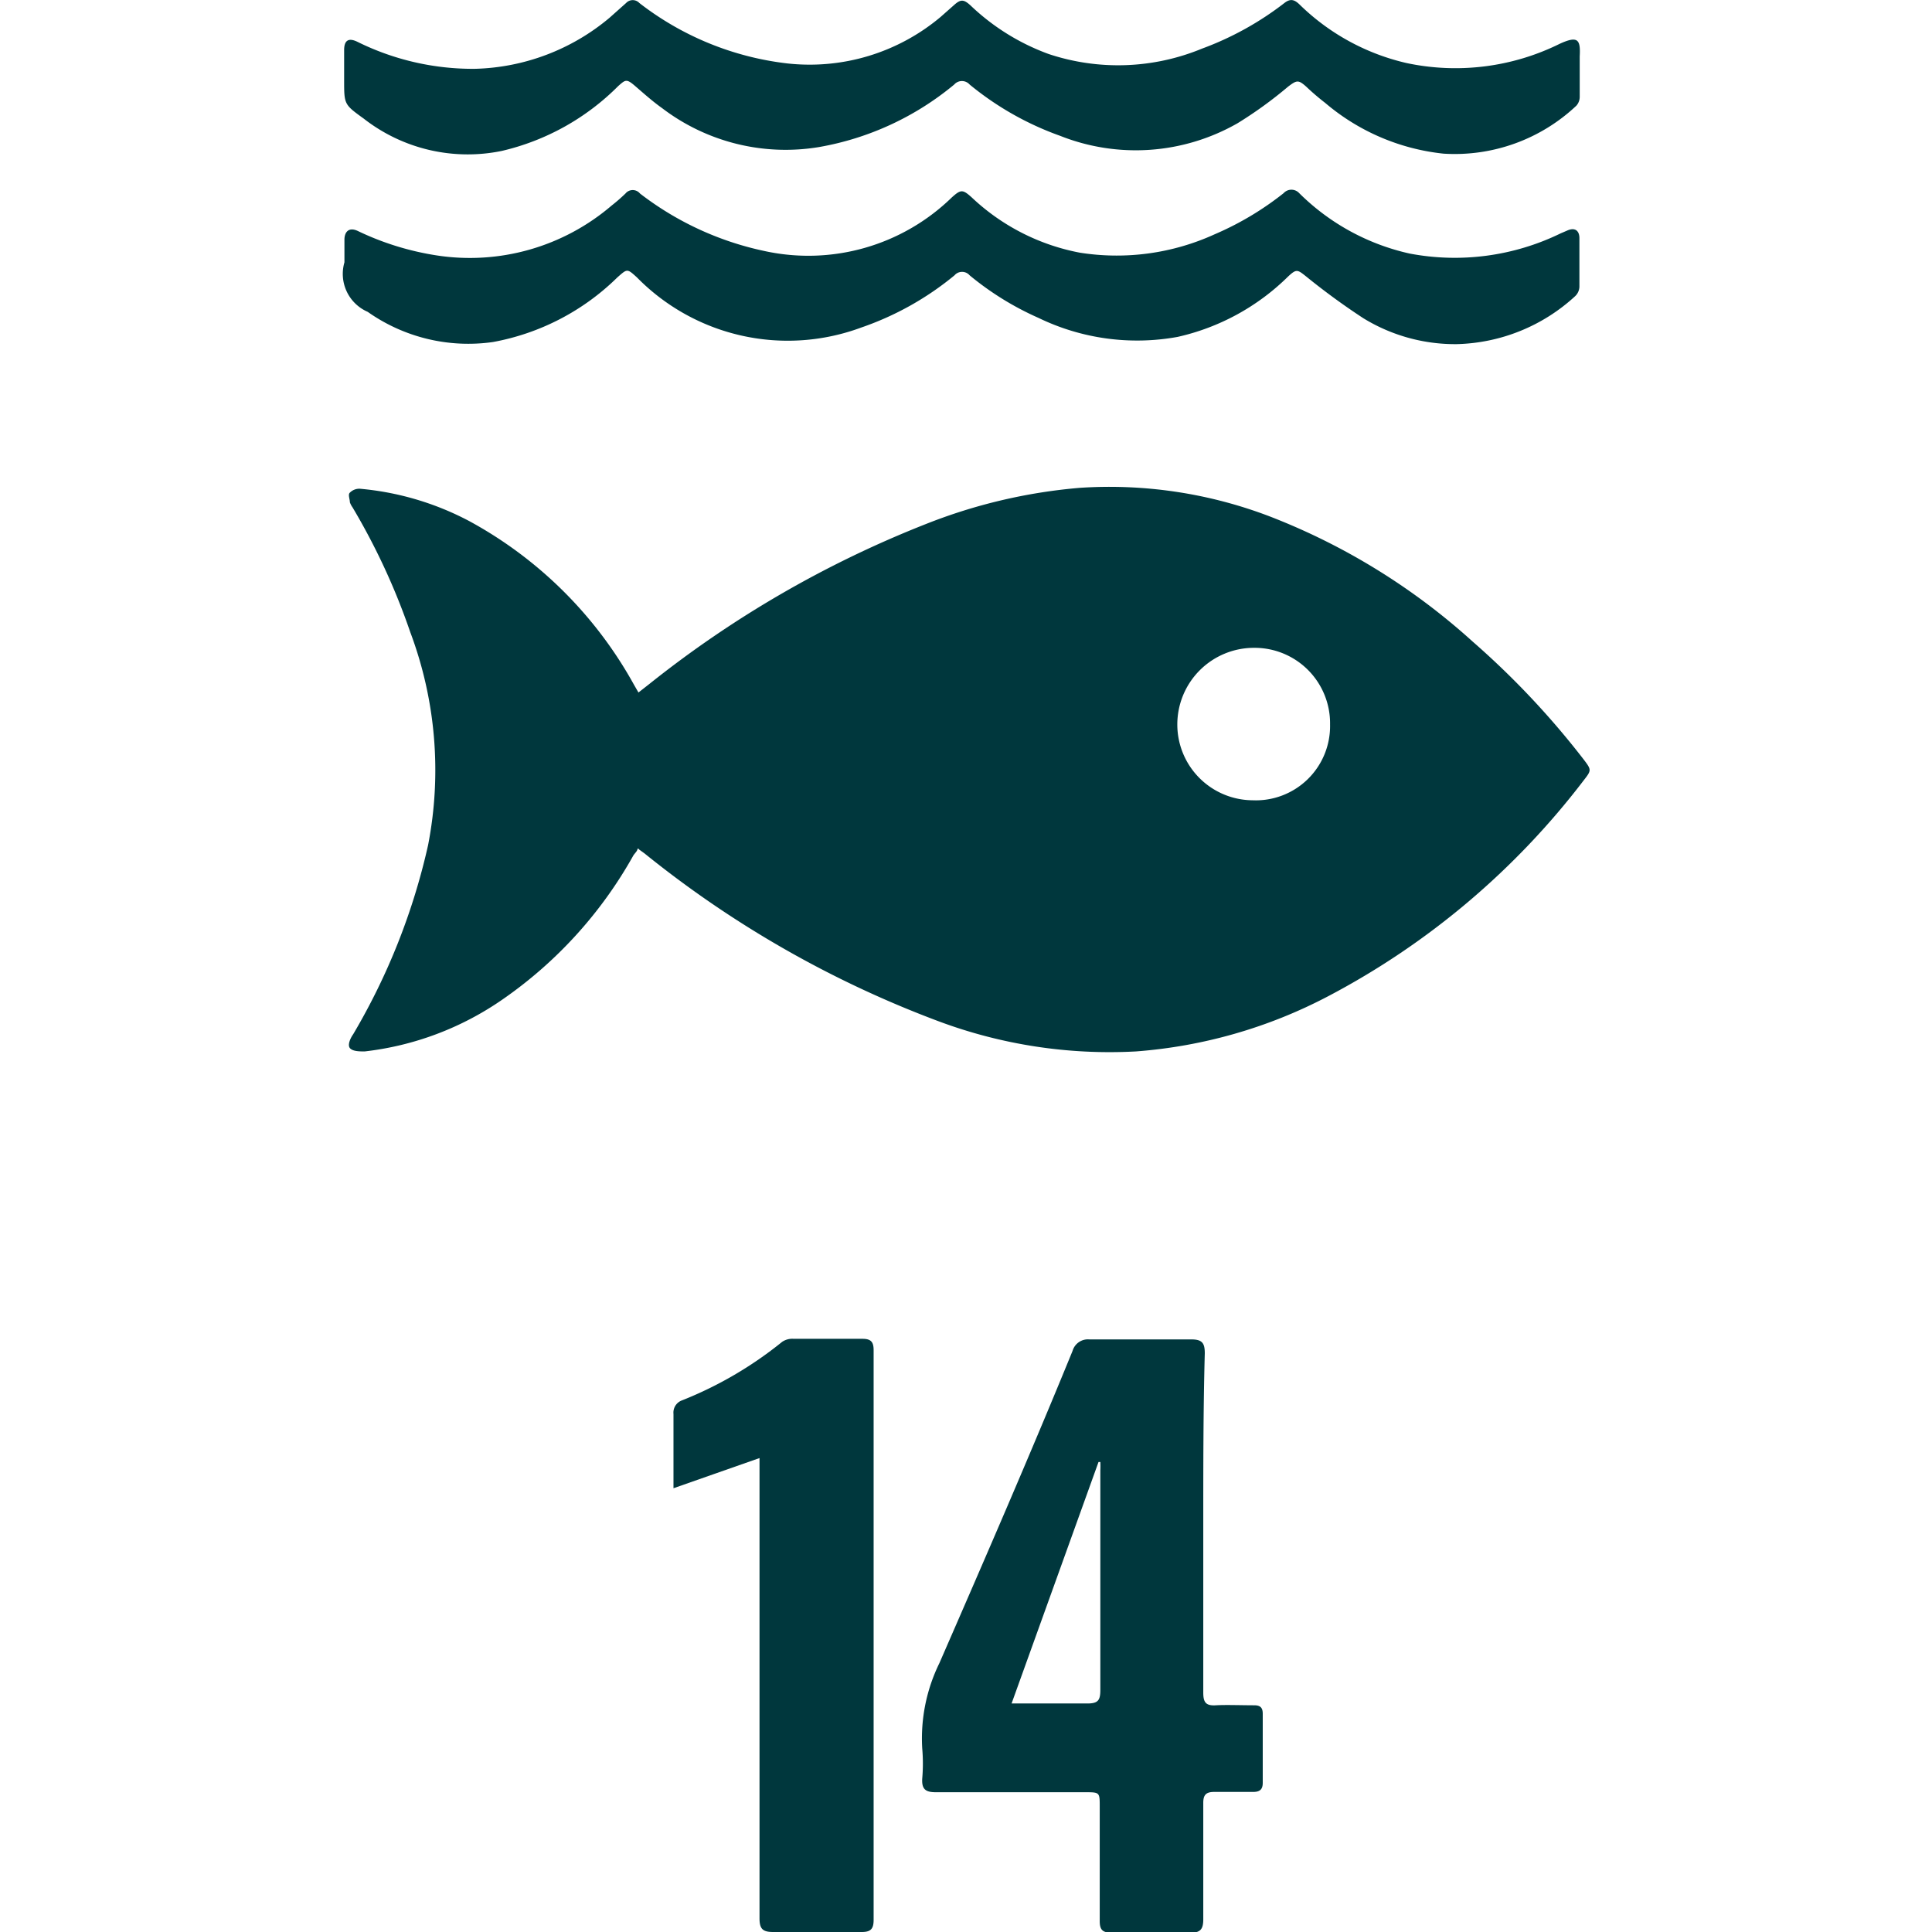 <svg id="Active" xmlns="http://www.w3.org/2000/svg" viewBox="0 0 64 64"><defs><style>.cls-1{fill:#00373d;}</style></defs><path class="cls-1" d="M21.12,28.11c0,.08-.09.15-.14.23a14.24,14.24,0,0,1-4.35,4.78,10,10,0,0,1-4.55,1.71h0c-.16,0-.38,0-.48-.1s0-.33.1-.47A21.57,21.57,0,0,0,14.18,28a13,13,0,0,0-.59-7.06,22.07,22.07,0,0,0-1.91-4.13.7.7,0,0,1-.09-.17c0-.11-.07-.26,0-.32a.44.44,0,0,1,.33-.13,9.53,9.53,0,0,1,3.64,1.08A13.71,13.71,0,0,1,21,22.68l.15.26.37-.29a35.56,35.56,0,0,1,9.15-5.29,17.89,17.89,0,0,1,5.1-1.2,14.87,14.87,0,0,1,6.3.95,21.64,21.64,0,0,1,6.71,4.14,27.37,27.37,0,0,1,3.69,3.92c.25.33.25.35,0,.67A25.67,25.67,0,0,1,44,33a16.3,16.3,0,0,1-6.37,1.83,16.19,16.19,0,0,1-6.54-1,35,35,0,0,1-9.74-5.56l-.18-.13S21.17,28.12,21.12,28.11ZM44.06,24a2.5,2.5,0,0,0-2.51-2.54A2.54,2.54,0,0,0,39,24a2.51,2.51,0,0,0,2.49,2.51A2.46,2.46,0,0,0,44.06,24Z"/><path class="cls-1" d="M52.33,2.4c0,.27,0,.54,0,.81a.44.44,0,0,1-.11.29,5.87,5.87,0,0,1-4.4,1.59,7.21,7.21,0,0,1-3.92-1.68,8.14,8.14,0,0,1-.63-.54c-.26-.23-.31-.22-.6,0A13.78,13.78,0,0,1,41,4.08a6.79,6.79,0,0,1-5.88.42,10,10,0,0,1-3-1.7.34.34,0,0,0-.51,0,9.58,9.58,0,0,1-4.47,2.07,6.75,6.75,0,0,1-5.21-1.29c-.31-.22-.6-.48-.89-.73s-.32-.21-.56,0A8,8,0,0,1,16.62,5a5.6,5.6,0,0,1-4.57-1.07c-.65-.47-.65-.47-.65-1.27,0-.34,0-.67,0-1s.15-.42.45-.27a8.62,8.62,0,0,0,3.87.89A7.21,7.21,0,0,0,20.19.59L20.74.1a.3.3,0,0,1,.44,0,9.84,9.84,0,0,0,4.89,2A6.74,6.74,0,0,0,31.16.56l.43-.38c.23-.21.33-.21.56,0a7.43,7.43,0,0,0,2.59,1.61,7.28,7.28,0,0,0,5.08-.18A10.21,10.21,0,0,0,42.56.09c.2-.15.33-.09.48.05A7.45,7.45,0,0,0,46.6,2.09a7.79,7.79,0,0,0,5.07-.64c.61-.28.69-.13.66.42,0,.18,0,.36,0,.53Z"/><path class="cls-1" d="M11.41,8.69c0-.25,0-.5,0-.75s.14-.43.44-.29a9.3,9.3,0,0,0,2.61.81,7.22,7.22,0,0,0,5.8-1.65,5.72,5.72,0,0,0,.46-.4.31.31,0,0,1,.48,0,10.2,10.2,0,0,0,4.1,1.9,6.81,6.81,0,0,0,6.23-1.77c.3-.27.36-.27.66,0a7.15,7.15,0,0,0,3.58,1.83,7.82,7.82,0,0,0,4.47-.61A10,10,0,0,0,42.52,6.4a.35.35,0,0,1,.52,0,7.5,7.5,0,0,0,3.66,2,8,8,0,0,0,5-.67l.21-.09c.26-.12.41,0,.41.25,0,.54,0,1.08,0,1.61a.45.45,0,0,1-.14.31,6,6,0,0,1-3.93,1.59,5.81,5.81,0,0,1-3.09-.86,22.8,22.8,0,0,1-1.89-1.38c-.29-.23-.32-.26-.6,0a7.57,7.57,0,0,1-3.66,2,7.49,7.49,0,0,1-4.61-.63,9.75,9.75,0,0,1-2.28-1.41.33.33,0,0,0-.5,0,9.91,9.91,0,0,1-3.09,1.73A7,7,0,0,1,21.1,9.19c-.33-.3-.32-.29-.65,0a7.9,7.9,0,0,1-4.12,2.14,5.78,5.78,0,0,1-4.15-1A1.37,1.37,0,0,1,11.41,8.69Z"/><path class="cls-1" d="M39.86,50.43c0,1.88,0,3.76,0,5.64,0,.33.09.44.42.42s.84,0,1.27,0c.2,0,.28.08.28.28v2.29c0,.23-.11.3-.32.3-.43,0-.86,0-1.29,0-.27,0-.36.1-.36.36,0,1.29,0,2.58,0,3.86,0,.33-.1.45-.43.44-.88,0-1.75,0-2.63,0-.28,0-.37-.1-.37-.38,0-1.26,0-2.53,0-3.79,0-.48,0-.48-.49-.48H31c-.34,0-.47-.1-.45-.45a5.79,5.79,0,0,0,0-1,5.67,5.67,0,0,1,.57-2.83c1.5-3.44,3-6.89,4.41-10.34a.53.53,0,0,1,.56-.38c1.13,0,2.25,0,3.38,0,.36,0,.44.13.44.46C39.86,46.67,39.86,48.55,39.86,50.43Zm-6.35,6h.39c.71,0,1.41,0,2.12,0,.36,0,.43-.11.43-.45q0-3.63,0-7.27a2.62,2.62,0,0,0,0-.28l-.06,0Z"/><path class="cls-1" d="M25.16,48.3l-2.85,1V48.2c0-.45,0-.91,0-1.36a.43.43,0,0,1,.28-.45,12.73,12.73,0,0,0,3.32-1.94.6.6,0,0,1,.38-.1h2.28c.29,0,.37.11.37.38V63.6c0,.3-.1.4-.39.4-1,0-2,0-2.94,0-.34,0-.45-.1-.45-.45q0-7.35,0-14.71Z"/></svg>